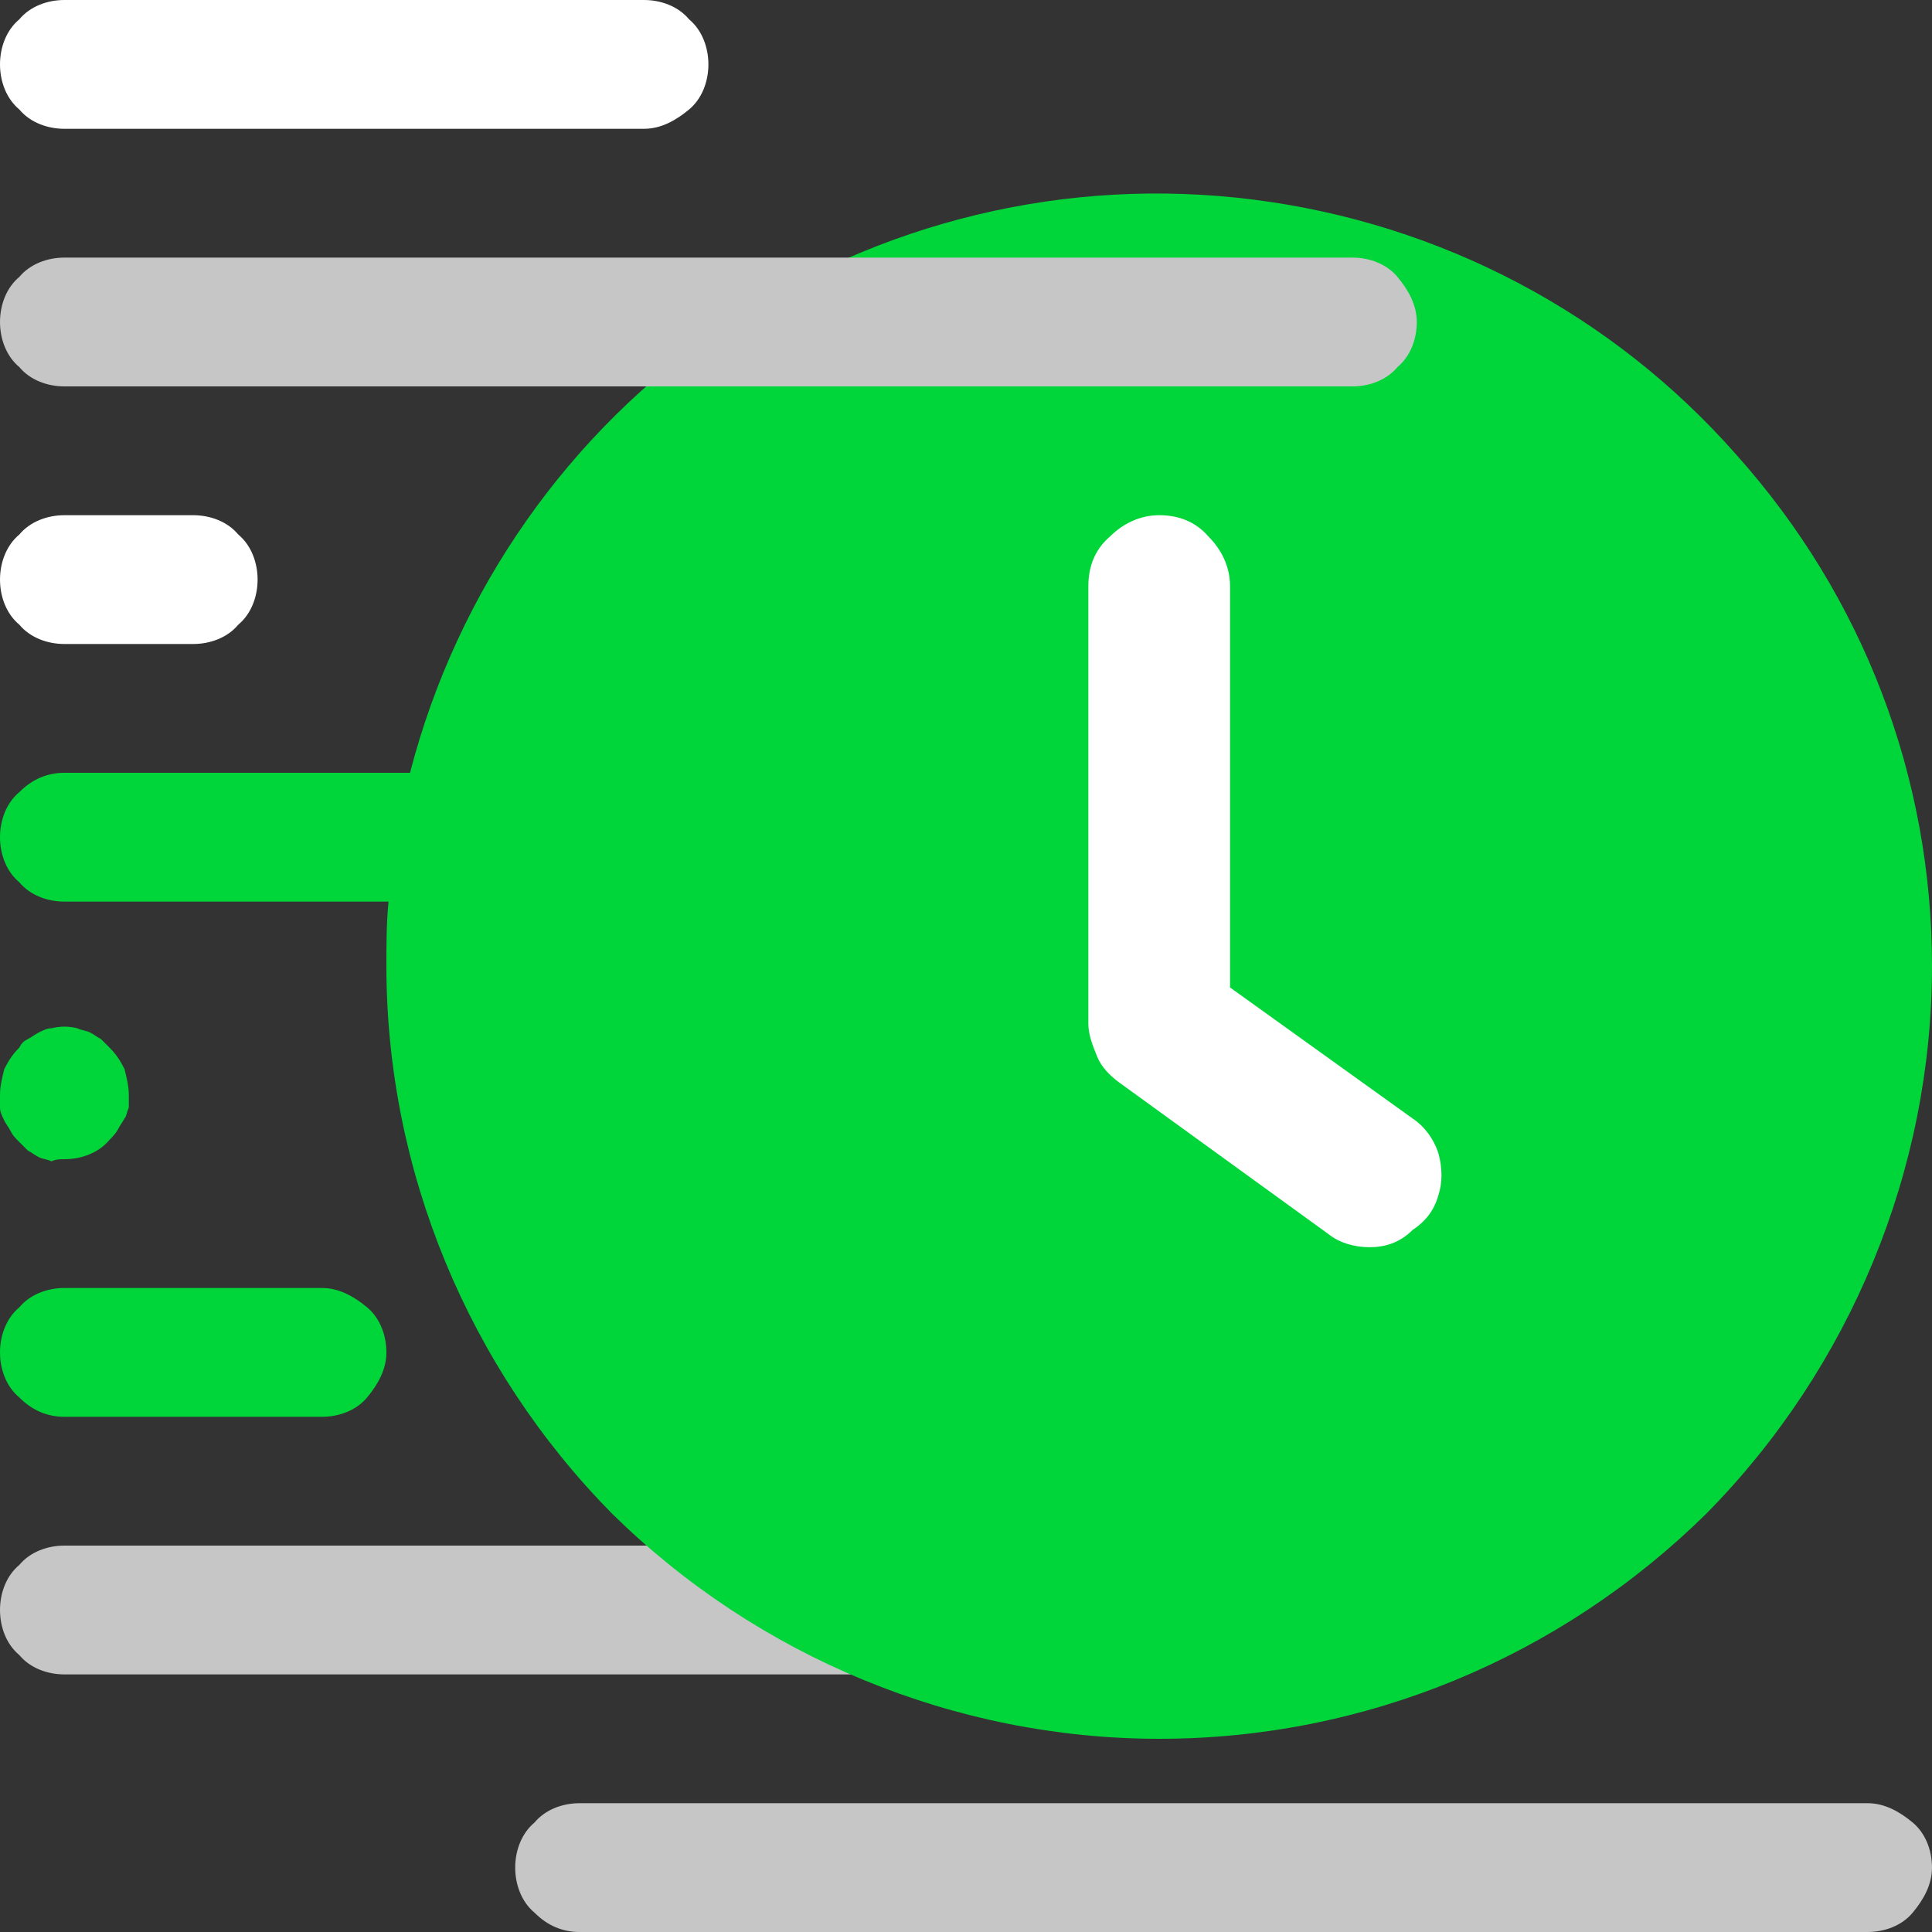 <?xml version="1.0" encoding="utf-8"?>
<!-- Generator: Adobe Illustrator 24.0.2, SVG Export Plug-In . SVG Version: 6.00 Build 0)  -->
<svg version="1.1" id="Layer_1" xmlns="http://www.w3.org/2000/svg" xmlns:xlink="http://www.w3.org/1999/xlink" x="0px" y="0px"
	 viewBox="0 0 90 90" style="enable-background:new 0 0 90 90;" xml:space="preserve">
<rect x="0" y="0" width="90" height="90" fill="#333333" stroke="none"/>
<style type="text/css">
	.st0{fill:#C6C6C6;}
	.st1{fill:#00D639;}
	.st2{fill:#FFFFFF;}
</style>
<path class="st0" d="M63,78H3c-0.8,0-1.6-0.3-2.1-0.9C0.3,76.6,0,75.8,0,75s0.3-1.6,0.9-2.1C1.4,72.3,2.2,72,3,72h60
	c0.8,0,1.6,0.3,2.1,0.9S66,74.2,66,75s-0.3,1.6-0.9,2.1S63.8,78,63,78z M90,87c0-0.8-0.3-1.6-0.9-2.1S87.8,84,87,84H27
	c-0.8,0-1.6,0.3-2.1,0.9C24.3,85.4,24,86.2,24,87s0.3,1.6,0.9,2.1c0.6,0.6,1.3,0.9,2.1,0.9h60c0.8,0,1.6-0.3,2.1-0.9S90,87.8,90,87z
	"/>
<path class="st1" d="M90,45c0,9.5-3.8,18.7-10.5,25.5C72.7,77.2,63.6,81,54,81c-9.5,0-18.7-3.8-25.5-10.5C21.8,63.7,18,54.5,18,45
	c0-1,0-2,0.1-3H3c-0.8,0-1.6-0.3-2.1-0.9C0.3,40.6,0,39.8,0,39c0-0.8,0.3-1.6,0.9-2.1C1.5,36.3,2.2,36,3,36h16.1
	c2.2-8.5,7.4-15.9,14.6-20.8c7.3-4.9,16-7,24.7-5.9c8.7,1.1,16.7,5.3,22.5,11.9C86.8,27.8,90,36.2,90,45z M5.1,53.1
	c0.1-0.1,0.3-0.3,0.4-0.5c0.1-0.2,0.2-0.3,0.3-0.5C5.9,52,5.9,51.8,6,51.6C6,51.4,6,51.2,6,51c0-0.4-0.1-0.8-0.2-1.2
	c-0.2-0.4-0.4-0.7-0.7-1c-0.1-0.1-0.3-0.3-0.4-0.4c-0.2-0.1-0.3-0.2-0.5-0.3c-0.2-0.1-0.4-0.1-0.6-0.2c-0.4-0.1-0.8-0.1-1.2,0
	c-0.2,0-0.4,0.1-0.6,0.2c-0.2,0.1-0.3,0.2-0.5,0.3c-0.2,0.1-0.3,0.2-0.4,0.4c-0.3,0.3-0.5,0.6-0.7,1C0.1,50.2,0,50.6,0,51
	c0,0.2,0,0.4,0,0.6c0,0.2,0.1,0.4,0.2,0.6c0.1,0.2,0.2,0.3,0.3,0.5c0.1,0.2,0.2,0.3,0.4,0.5c0.1,0.1,0.3,0.3,0.4,0.4
	c0.2,0.1,0.3,0.2,0.5,0.3c0.2,0.1,0.4,0.1,0.6,0.2C2.6,54,2.8,54,3,54C3.8,54,4.6,53.7,5.1,53.1L5.1,53.1z M18,63
	c0-0.8-0.3-1.6-0.9-2.1S15.8,60,15,60H3c-0.8,0-1.6,0.3-2.1,0.9C0.3,61.4,0,62.2,0,63c0,0.8,0.3,1.6,0.9,2.1C1.5,65.7,2.2,66,3,66
	h12c0.8,0,1.6-0.3,2.1-0.9S18,63.8,18,63z"/>
<path class="st2" d="M63.8,58.1c-0.7,0-1.4-0.2-1.9-0.6l-9.8-7.1c-0.4-0.3-0.8-0.7-1-1.2c-0.2-0.5-0.4-1-0.4-1.5V27.3
	c0-0.9,0.3-1.7,1-2.3c0.6-0.6,1.4-1,2.3-1c0.9,0,1.7,0.3,2.3,1c0.6,0.6,1,1.4,1,2.3V46l8.5,6.1c0.6,0.4,1,1,1.2,1.6
	c0.2,0.7,0.2,1.4,0,2c-0.2,0.7-0.6,1.2-1.2,1.6C65.2,57.9,64.5,58.1,63.8,58.1L63.8,58.1z"/>
<path class="st0" d="M63,18H3c-0.8,0-1.6-0.3-2.1-0.9C0.3,16.6,0,15.8,0,15s0.3-1.6,0.9-2.1C1.4,12.3,2.2,12,3,12h60
	c0.8,0,1.6,0.3,2.1,0.9S66,14.2,66,15s-0.3,1.6-0.9,2.1C64.6,17.7,63.8,18,63,18z"/>
<path class="st2" d="M30,6H3C2.2,6,1.4,5.7,0.9,5.1C0.3,4.6,0,3.8,0,3s0.3-1.6,0.9-2.1C1.4,0.3,2.2,0,3,0h27c0.8,0,1.6,0.3,2.1,0.9
	C32.7,1.4,33,2.2,33,3s-0.3,1.6-0.9,2.1S30.8,6,30,6z M12,27c0-0.8-0.3-1.6-0.9-2.1C10.6,24.3,9.8,24,9,24H3c-0.8,0-1.6,0.3-2.1,0.9
	C0.3,25.4,0,26.2,0,27s0.3,1.6,0.9,2.1C1.4,29.7,2.2,30,3,30h6c0.8,0,1.6-0.3,2.1-0.9C11.7,28.6,12,27.8,12,27z"/>
</svg>
